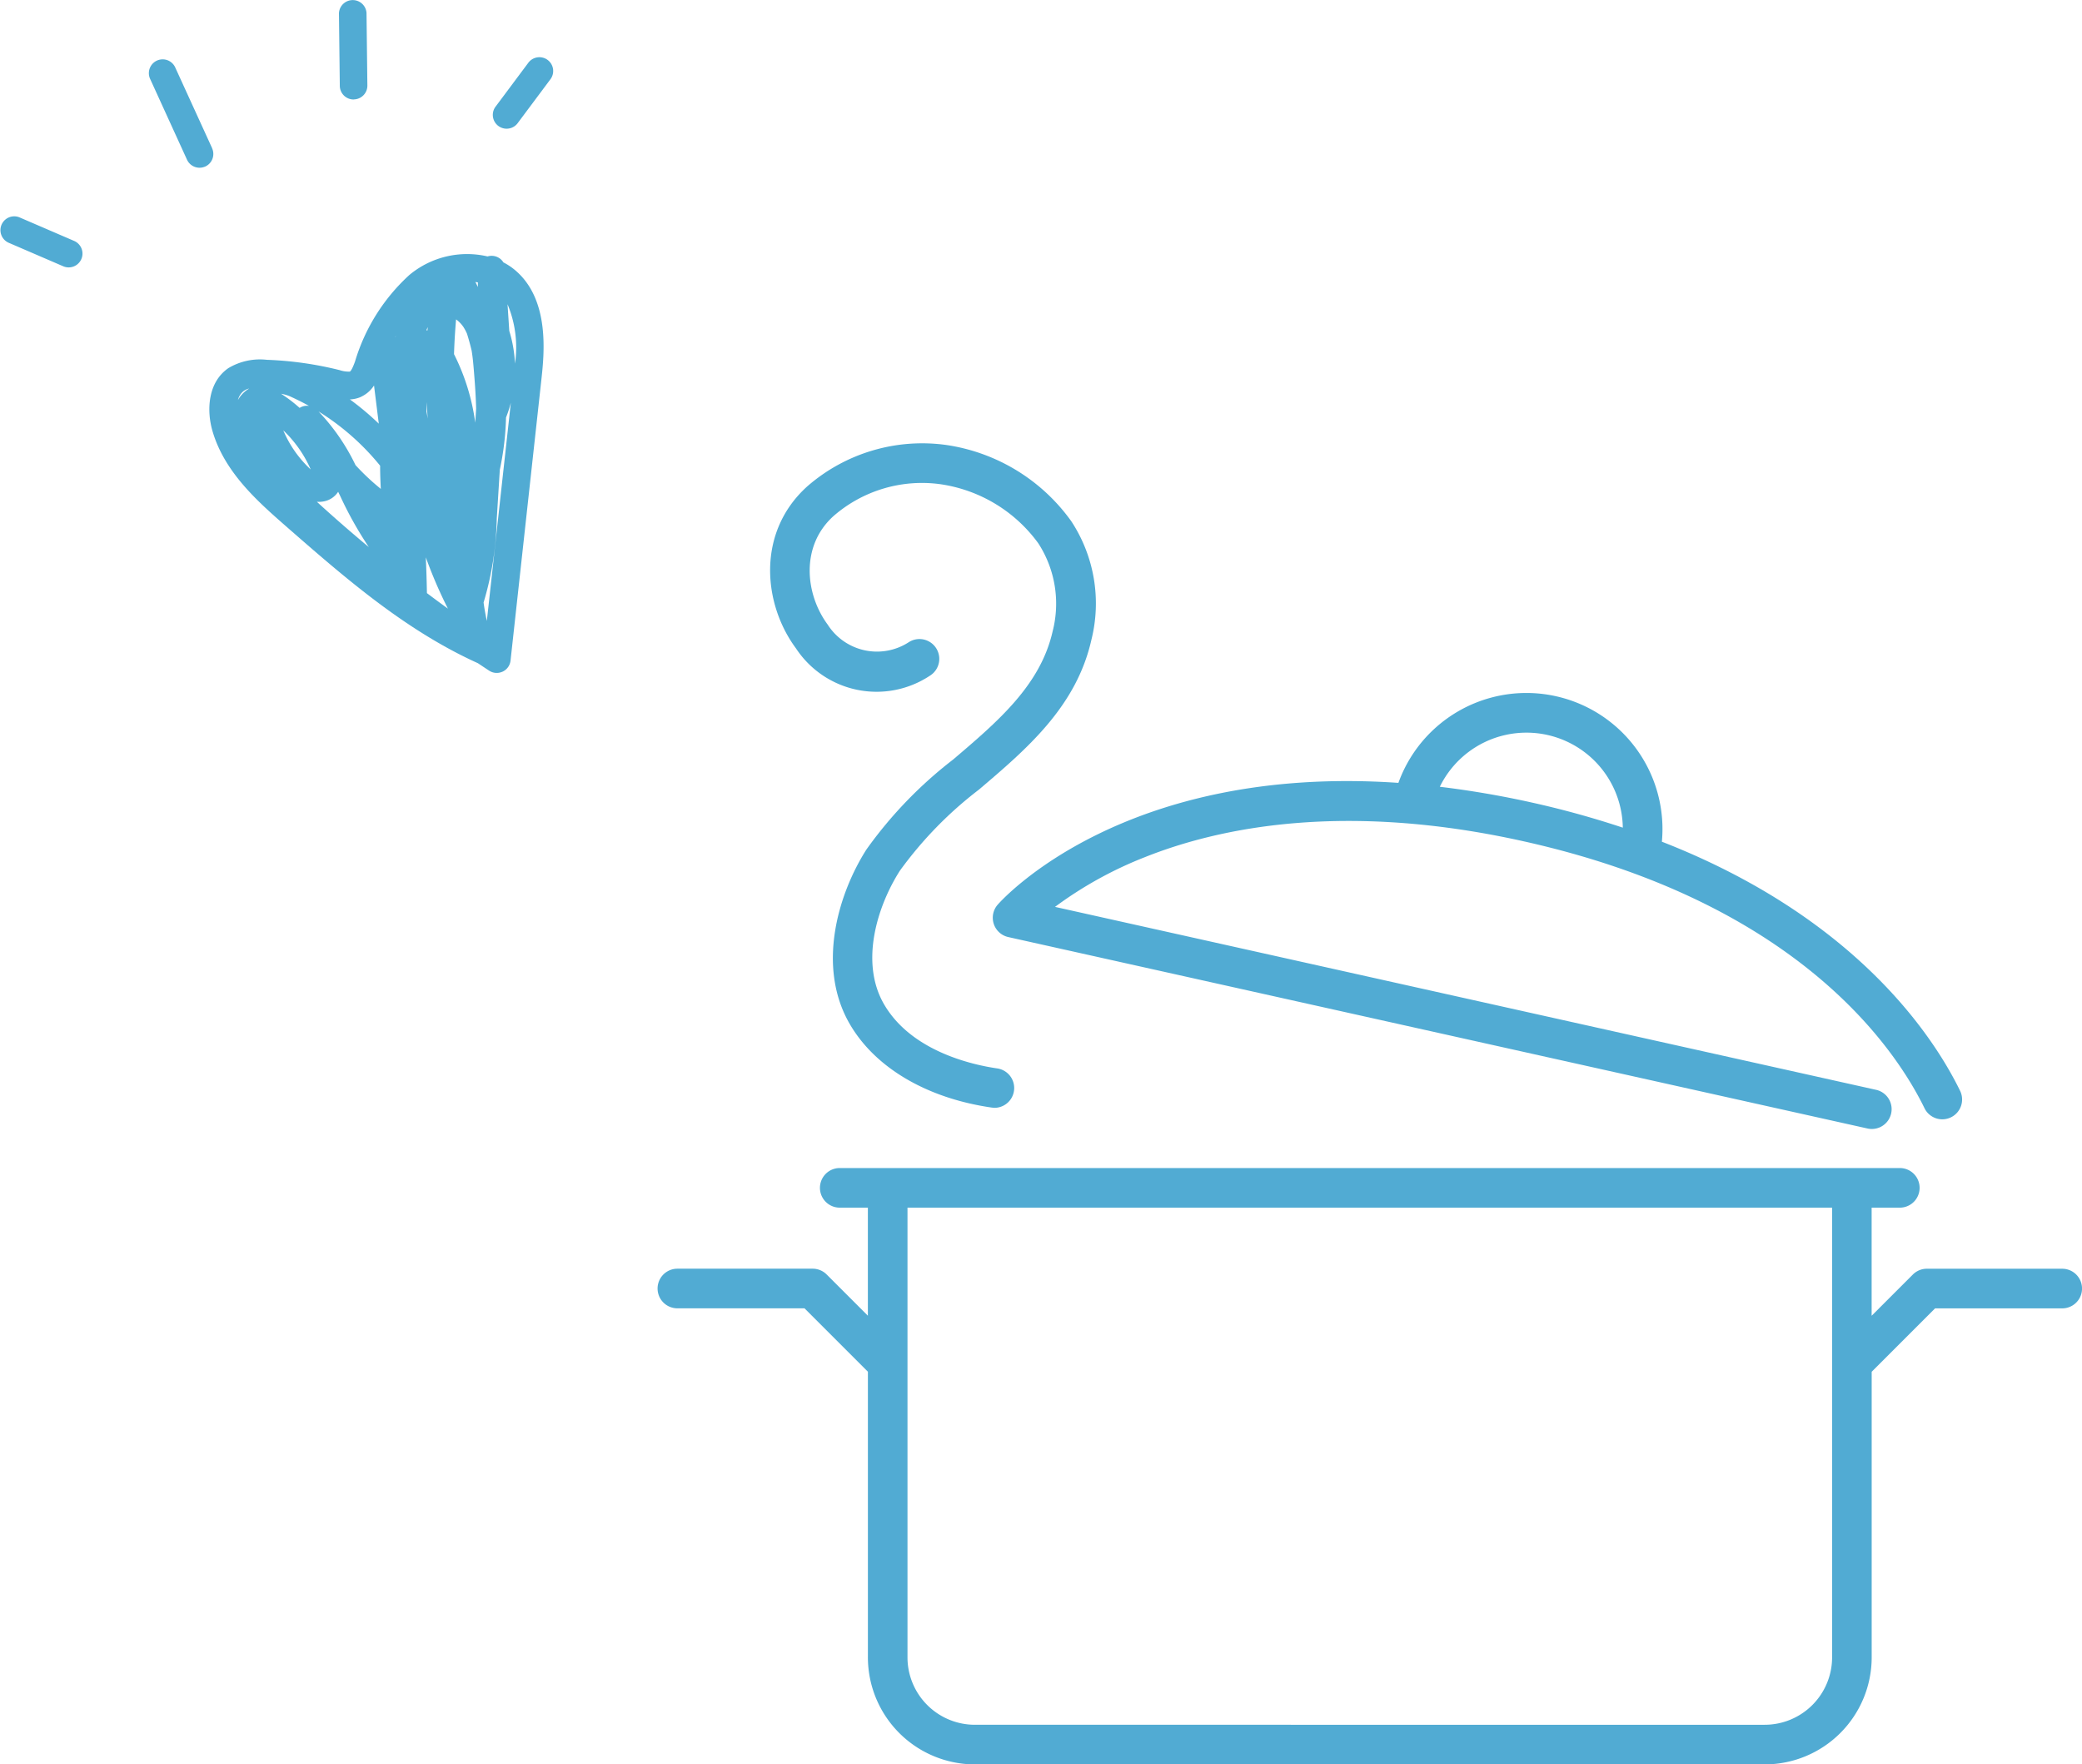 <svg data-name="コンポーネント 28 – 1" xmlns="http://www.w3.org/2000/svg" width="131.368" height="111.32" viewBox="0 0 131.368 111.32"><defs><clipPath id="a"><path data-name="長方形 2426" fill="none" d="M0 0h131.368v111.32H0z"/></clipPath></defs><g data-name="グループ 1627" clip-path="url(#a)" fill="#51abd3"><path data-name="パス 1204" d="M130.118 80.048h-8.54a1.244 1.244 0 00-.883.366l-2.6 2.6v-6.82h1.777a1.25 1.25 0 100-2.5H52.986a1.25 1.25 0 100 2.5h1.774v6.817l-2.6-2.6a1.244 1.244 0 00-.883-.366h-8.536a1.25 1.25 0 000 2.5h8.021l4 4v18.025a6.758 6.758 0 006.75 6.75h49.836a6.758 6.758 0 006.75-6.75V86.548l4-4h8.022a1.25 1.25 0 000-2.5m-18.774 28.772H61.51a4.254 4.254 0 01-4.25-4.25V76.194h58.34v28.376a4.254 4.254 0 01-4.25 4.25"/><path data-name="パス 1205" d="M123.66 68.789c-1.675-3.417-6.588-10.92-18.8-15.684a8.586 8.586 0 00-16.625-3.712C71 48.211 63.317 56.662 62.953 57.076a1.25 1.25 0 00.667 2.046L117.835 71.2a1.275 1.275 0 00.273.03 1.25 1.25 0 00.27-2.47l-51.81-11.543a24.578 24.578 0 015.674-3.138c4.639-1.851 12.55-3.527 23.892-1 17.265 3.846 23.432 13.038 25.282 16.811a1.25 1.25 0 102.244-1.1M90.848 49.64a6.081 6.081 0 0111.546 2.578 58.146 58.146 0 00-5.717-1.579 59.572 59.572 0 00-5.829-1"/><path data-name="パス 1206" d="M62.746 69.891a1.234 1.234 0 01-.181-.013c-4.1-.593-7.365-2.523-8.961-5.293-2.081-3.611-.727-8.175 1.064-10.987a26.785 26.785 0 015.476-5.681c2.833-2.412 5.509-4.69 6.278-8.1a7 7 0 00-.909-5.539 9.274 9.274 0 00-6.168-3.727 8.5 8.5 0 00-6.743 2c-2.125 1.907-1.784 4.961-.376 6.859a3.69 3.69 0 005.142 1.09 1.25 1.25 0 111.295 2.139 6.091 6.091 0 01-8.445-1.74c-2.065-2.784-2.511-7.314.731-10.224a11.034 11.034 0 018.794-2.595 11.8 11.8 0 017.857 4.813 9.443 9.443 0 011.265 7.471c-.952 4.226-4.075 6.885-7.1 9.457a24.546 24.546 0 00-4.99 5.121c-1.415 2.221-2.528 5.753-1.006 8.4 1.72 2.985 5.576 3.838 7.153 4.067a1.25 1.25 0 01-.177 2.487"/><path data-name="パス 1207" d="M32.513 17.055a3.9 3.9 0 00-.749-.5.873.873 0 00-1-.376 5.688 5.688 0 00-4.932 1.168 12.051 12.051 0 00-3.432 5.464c-.052.143-.213.582-.329.634a1.8 1.8 0 01-.634-.091 22.068 22.068 0 00-4.6-.653 3.878 3.878 0 00-2.429.526c-1.317.911-1.366 2.694-1.008 3.944.752 2.628 2.9 4.5 4.62 6.01 3.7 3.233 7.516 6.573 12.134 8.662q.354.236.709.47a.872.872 0 00.79.086l.06-.023a.871.871 0 00.5-.693L34.154 24c.182-1.648.559-5.078-1.641-6.945m-16.818 7.476a1.9 1.9 0 00-.681.709 1.013 1.013 0 01.38-.582.922.922 0 01.2-.105l.1-.039v.012zm7.094.5a1.955 1.955 0 00.811-.71l.3 2.409a17.349 17.349 0 00-1.823-1.53 1.882 1.882 0 00.712-.166m-4.392.019q.559.255 1.1.556a.868.868 0 00-.437.048.9.9 0 00-.155.078 9.168 9.168 0 00-1.168-.891 2.467 2.467 0 01.659.208m-.522 2.1a7.613 7.613 0 011.732 2.468 7.128 7.128 0 01-1.732-2.468M20 31.665v-.006a1.628 1.628 0 00.369-.015 1.38 1.38 0 00.967-.616l.127.259a23.478 23.478 0 001.808 3.229Q21.6 33.127 20 31.665m2.436-2.311a13.091 13.091 0 00-2.336-3.393 15.549 15.549 0 013.884 3.42c0 .488.018.977.044 1.464a14.824 14.824 0 01-1.588-1.491m2.516-8.089l-.009-.023.026-.049zm2.031-.626l-.014.207-.07-.007c.027-.068.055-.135.084-.2m0 5.768l-.076-.437c0-.193.006-.394.014-.6q.024.521.062 1.038m-.049 11.018q-.02-1.131-.07-2.262a28.7 28.7 0 001.394 3.236q-.666-.483-1.324-.979m3.049-10.75a13.626 13.626 0 00-1.34-4.327q.035-1.095.13-2.192a1.872 1.872 0 01.472.492 2.818 2.818 0 01.218.414q.164.524.29 1.056c.072.42.108.853.142 1.261.067.8.124 1.61.143 2.409zM30 17.793l.153.024v.292c-.051-.106-.1-.211-.157-.316m.722 21.384a15.787 15.787 0 01-.206-1.16 19.708 19.708 0 00.833-5.3l.192-3.082a17.7 17.7 0 00.392-3.293l.009-.022a7.993 7.993 0 00.294-.907zm1.775-16.234a8.183 8.183 0 00-.359-2.065l-.11-1.681a7.032 7.032 0 01.469 3.746"/><path data-name="パス 1208" d="M4.7 15.21l-3.481-1.5a.871.871 0 00-.687 1.6l3.481 1.5a.871.871 0 00.687-1.6"/><path data-name="パス 1209" d="M13.387 9.355L11.045 4.23a.871.871 0 00-1.584.723l2.339 5.123a.87.87 0 001.1.45l.051-.019a.871.871 0 00.431-1.153"/><path data-name="パス 1210" d="M22.32 6.277v-.005a.87.87 0 00.86-.879L23.126.814a.871.871 0 00-1.739.025l.054 4.578a.87.87 0 00.879.86"/><path data-name="パス 1211" d="M34.555 3.782a.872.872 0 00-1.218.176l-2.09 2.8A.871.871 0 0032.641 7.8l2.09-2.8a.87.87 0 00-.176-1.218"/></g></svg>